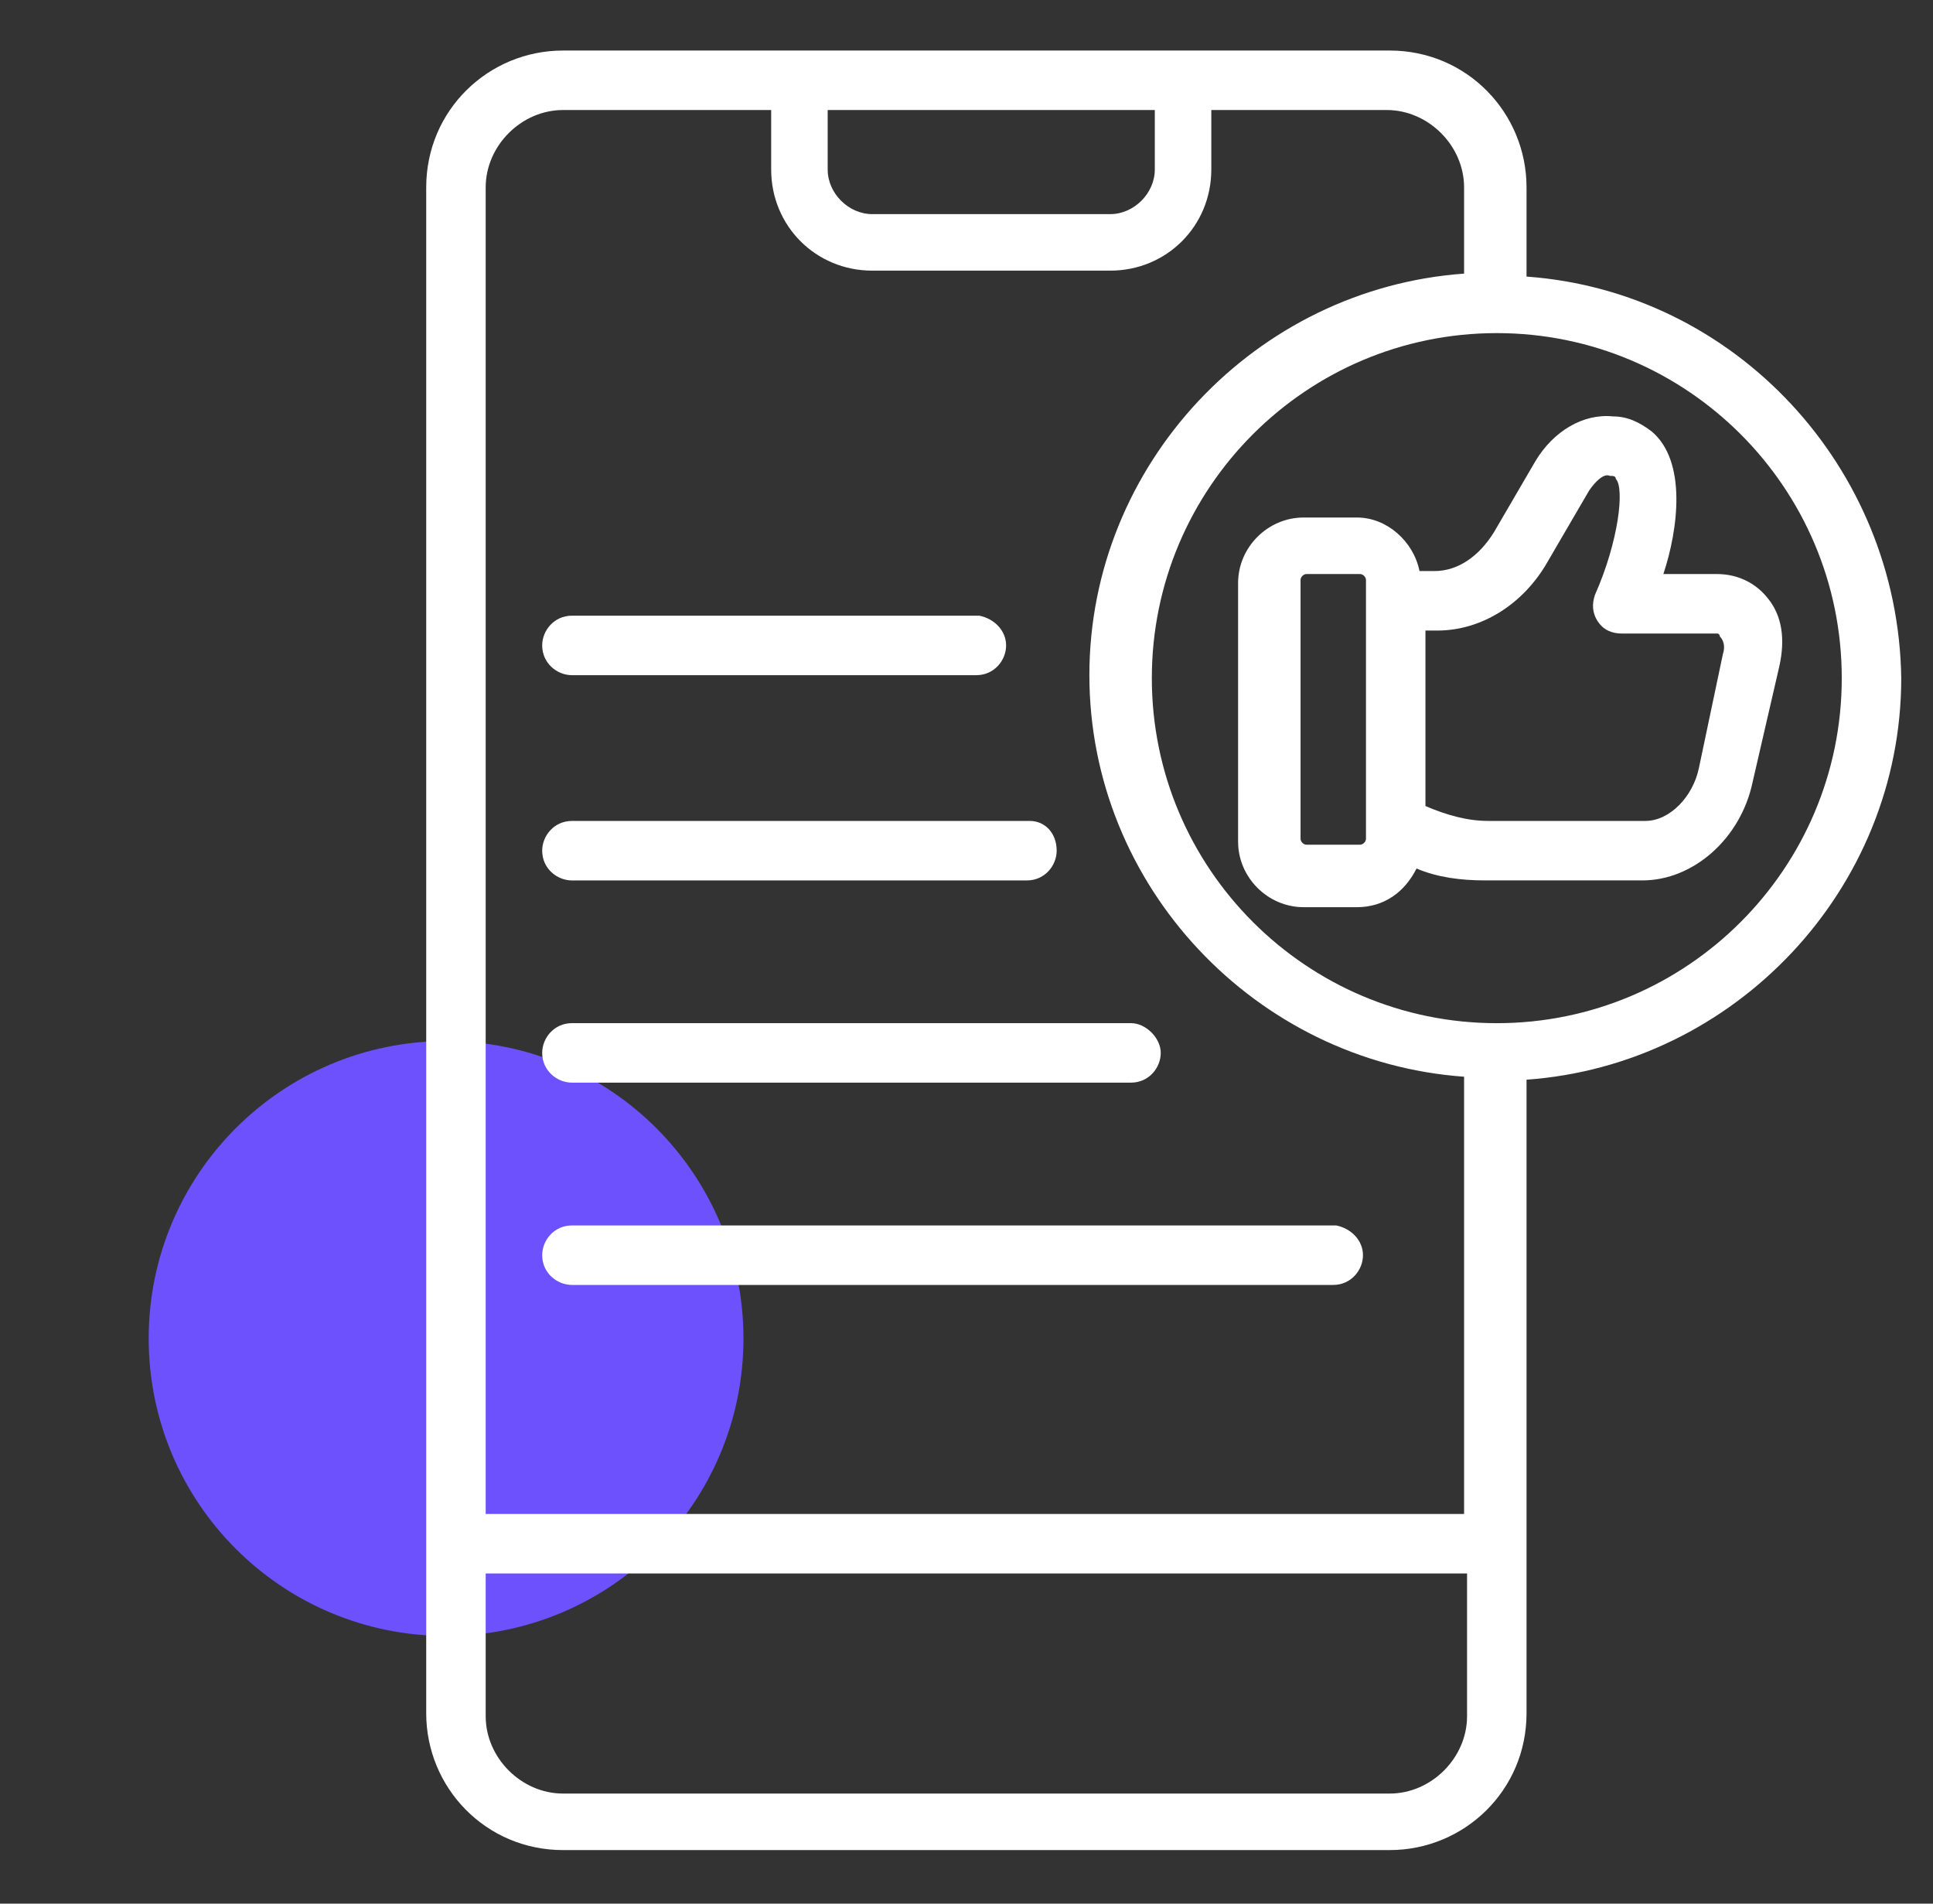 <svg xmlns="http://www.w3.org/2000/svg" width="65" height="64" viewBox="0 0 65 64" fill="none"><rect x="0" y="0" width="65" height="64" fill="#333333" stroke="none"/><path d="M15 55C20.523 55 25 50.523 25 45C25 39.477 20.523 35 15 35C9.477 35 5 39.477 5 45C5 50.523 9.477 55 15 55Z" fill="#6C51FC"></path><path d="M59.433 20.099C59.033 19.599 58.433 19.299 57.733 19.299H55.933C56.433 17.799 56.733 15.499 55.533 14.499C55.133 14.199 54.733 13.999 54.233 13.999C53.233 13.899 52.233 14.499 51.633 15.499L50.233 17.899C49.733 18.699 49.033 19.199 48.233 19.199H47.733C47.533 18.199 46.633 17.399 45.633 17.399H43.833C42.633 17.399 41.633 18.399 41.633 19.599V28.299C41.633 29.499 42.633 30.499 43.833 30.499H45.633C46.533 30.499 47.233 29.999 47.633 29.199C48.333 29.499 49.133 29.599 49.933 29.599H55.233C56.933 29.599 58.533 28.199 58.933 26.299L59.833 22.399C60.033 21.499 59.933 20.699 59.433 20.099ZM45.933 28.199C45.933 28.299 45.833 28.399 45.733 28.399H43.933C43.833 28.399 43.733 28.299 43.733 28.199V19.499C43.733 19.399 43.833 19.299 43.933 19.299H45.733C45.833 19.299 45.933 19.399 45.933 19.499V28.199ZM57.133 25.799C56.933 26.799 56.133 27.599 55.333 27.599H50.033C49.333 27.599 48.633 27.399 47.933 27.099V21.199H48.333C49.833 21.199 51.233 20.299 52.033 18.899L53.433 16.499C53.633 16.199 53.933 15.899 54.133 15.999C54.233 15.999 54.333 15.999 54.333 16.099C54.633 16.399 54.433 18.199 53.633 19.999C53.533 20.299 53.533 20.599 53.733 20.899C53.933 21.199 54.233 21.299 54.533 21.299H57.733C57.833 21.299 57.833 21.399 57.833 21.399C57.933 21.499 58.033 21.699 57.933 21.999L57.133 25.799Z" fill="white"></path><path d="M51.332 9.299V6.299C51.332 3.799 49.332 1.699 46.732 1.699H18.932C16.432 1.699 14.332 3.699 14.332 6.299V51.899V57.599C14.332 60.099 16.332 62.199 18.932 62.199H46.732C49.232 62.199 51.332 60.199 51.332 57.599V36.299C58.332 35.799 63.932 29.899 63.932 22.799C63.832 15.699 58.332 9.799 51.332 9.299ZM27.932 3.699H38.832V5.699C38.832 6.499 38.132 7.199 37.332 7.199H29.332C28.532 7.199 27.832 6.499 27.832 5.699V3.699H27.932ZM49.332 57.699C49.332 59.099 48.132 60.299 46.732 60.299H18.932C17.532 60.299 16.332 59.099 16.332 57.699V52.899H49.332V57.699ZM49.332 50.899H16.332V6.299C16.332 4.899 17.532 3.699 18.932 3.699H25.932V5.699C25.932 7.599 27.432 9.099 29.332 9.099H37.332C39.232 9.099 40.732 7.599 40.732 5.699V3.699H46.632C48.032 3.699 49.232 4.899 49.232 6.299V9.199C42.232 9.699 36.632 15.599 36.632 22.699C36.632 29.799 42.232 35.699 49.232 36.199V50.899H49.332ZM50.332 34.399C43.932 34.399 38.732 29.199 38.732 22.799C38.732 16.399 43.932 11.199 50.332 11.199C56.732 11.199 61.932 16.399 61.932 22.799C61.932 29.199 56.732 34.399 50.332 34.399Z" fill="white"></path><path d="M33.832 21.699C33.832 22.199 33.432 22.699 32.832 22.699H19.232C18.732 22.699 18.232 22.299 18.232 21.699C18.232 21.199 18.632 20.699 19.232 20.699H32.932C33.432 20.799 33.832 21.199 33.832 21.699Z" fill="white"></path><path d="M35.532 28.6C35.532 29.1 35.132 29.6 34.532 29.6H19.232C18.732 29.6 18.232 29.2 18.232 28.6C18.232 28.1 18.632 27.6 19.232 27.6H34.632C35.132 27.6 35.532 28 35.532 28.6Z" fill="white"></path><path d="M39.032 35.398C39.032 35.898 38.632 36.398 38.032 36.398H19.232C18.732 36.398 18.232 35.998 18.232 35.398C18.232 34.898 18.632 34.398 19.232 34.398H38.032C38.532 34.398 39.032 34.898 39.032 35.398Z" fill="white"></path><path d="M45.832 42.199C45.832 42.699 45.432 43.199 44.832 43.199H19.232C18.732 43.199 18.232 42.799 18.232 42.199C18.232 41.699 18.632 41.199 19.232 41.199H44.932C45.432 41.299 45.832 41.699 45.832 42.199Z" fill="white"></path></svg>